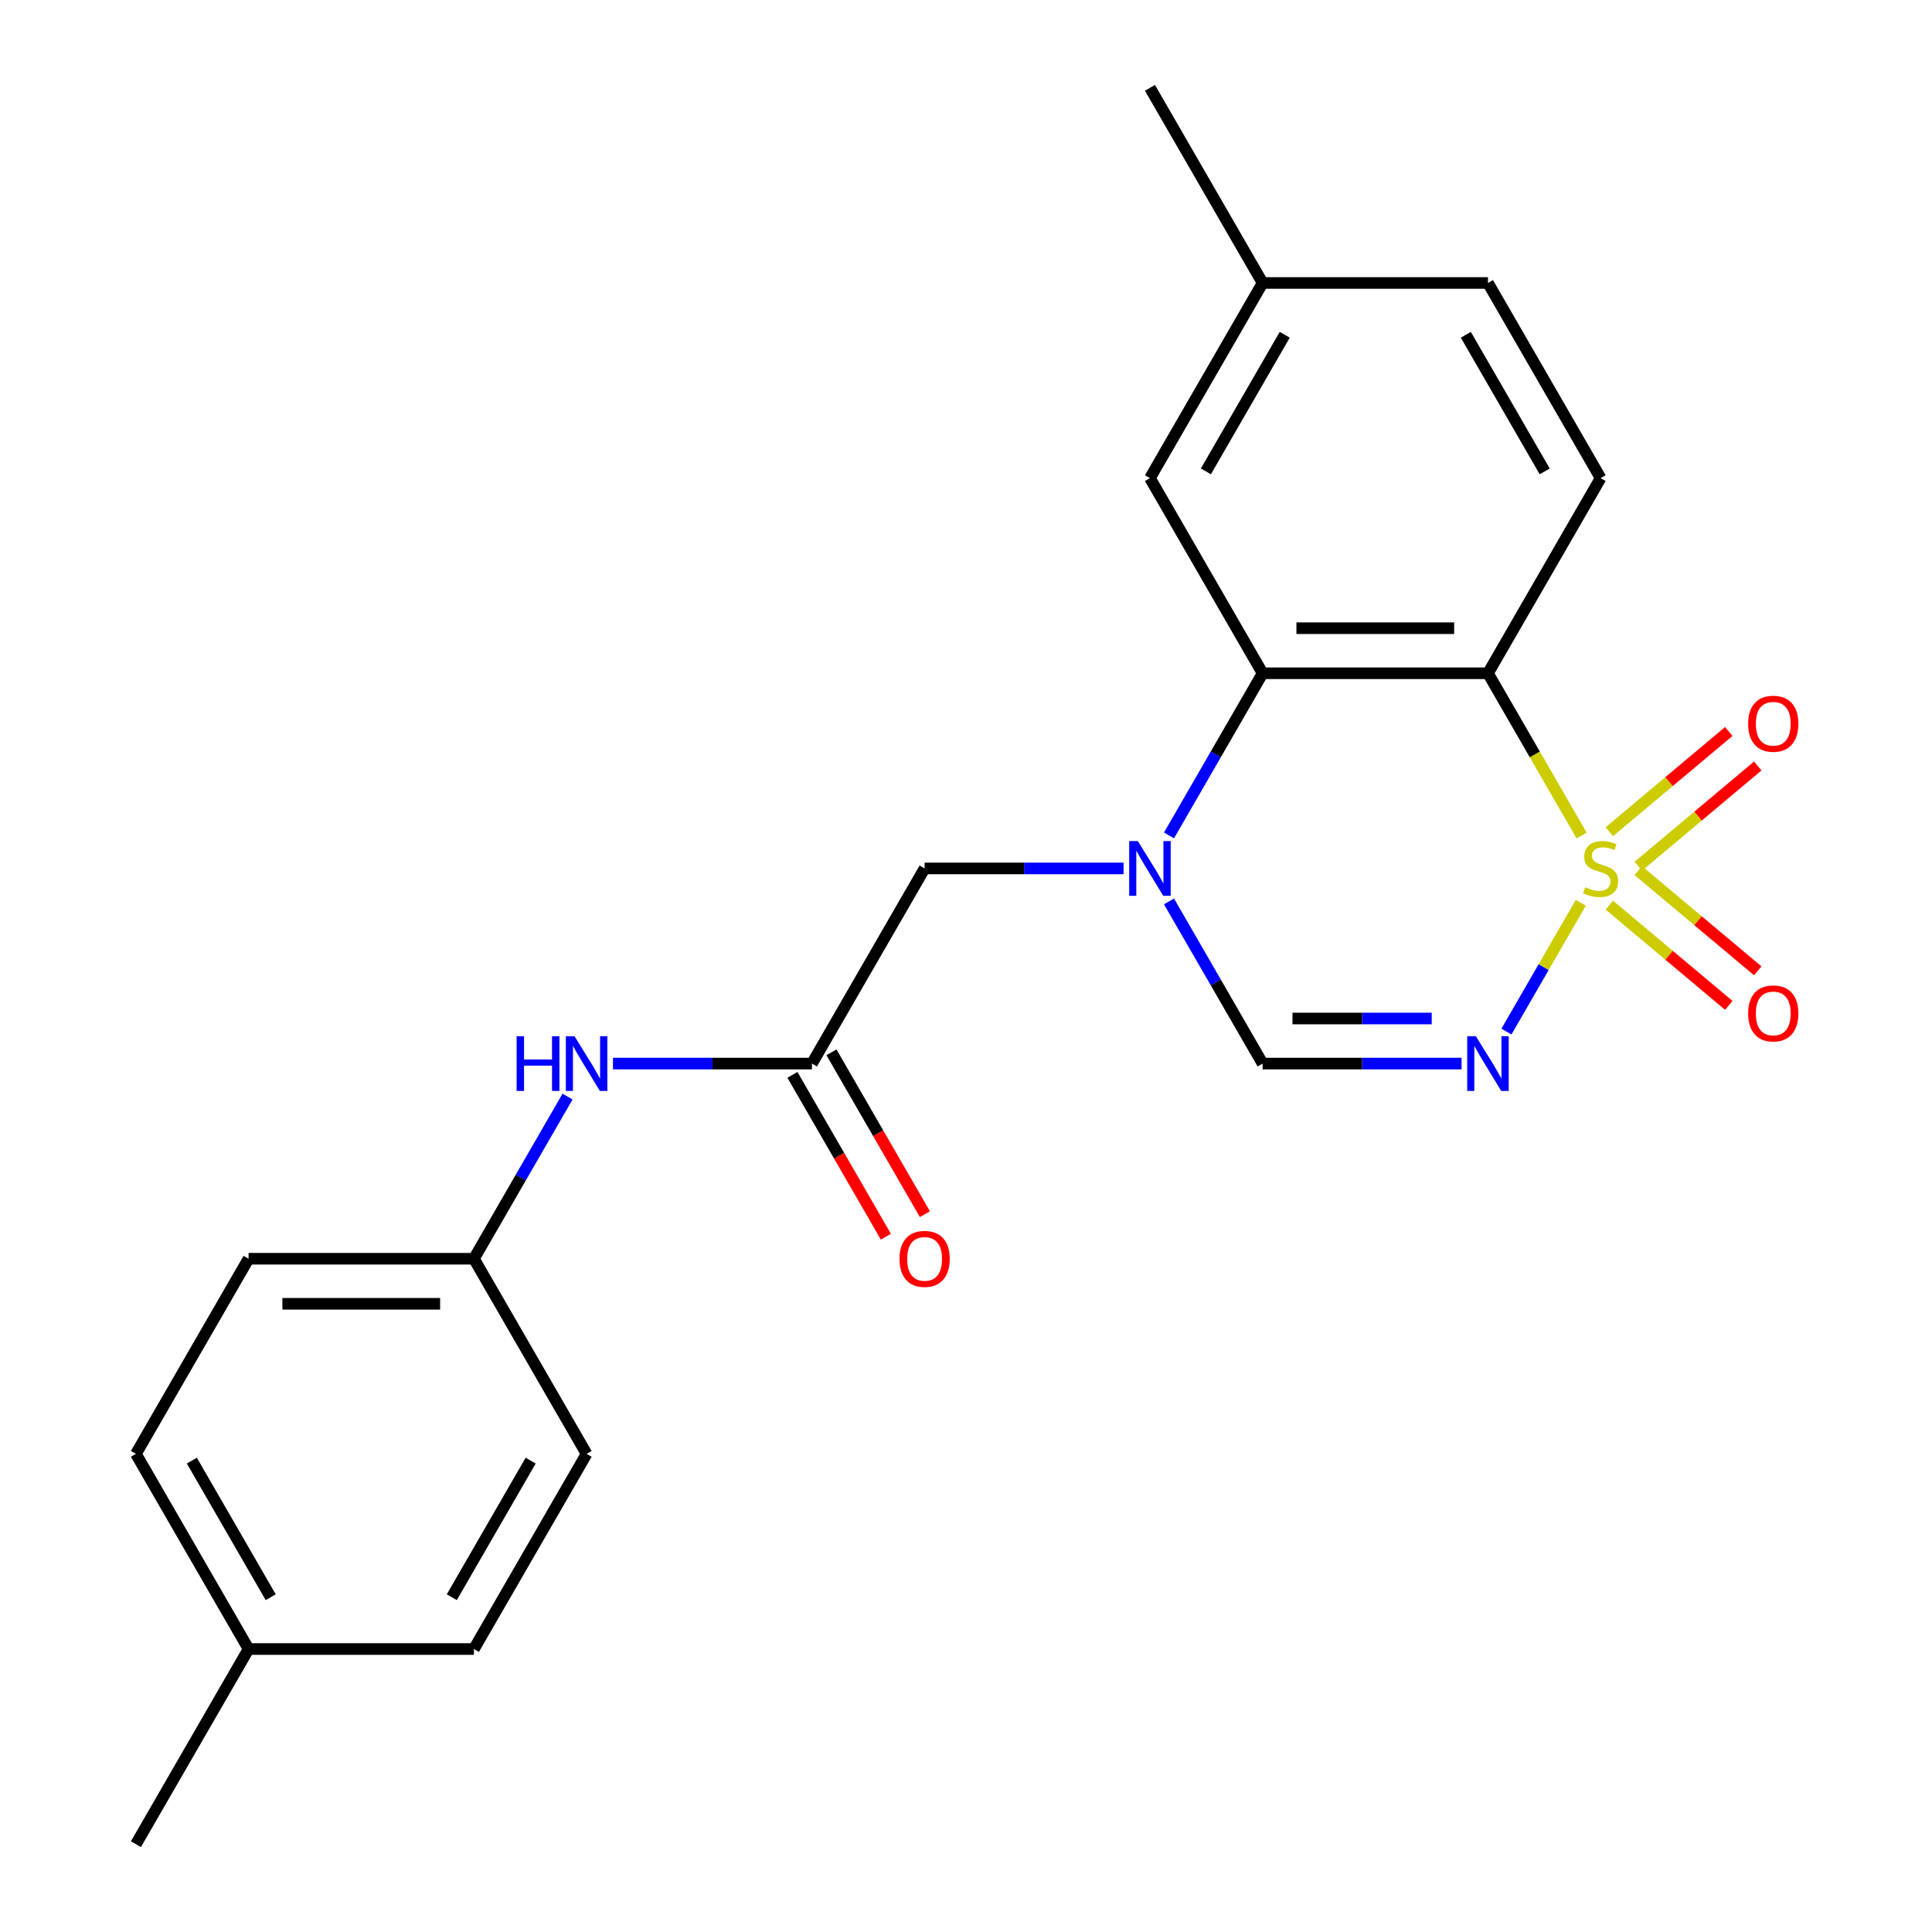 <?xml version='1.0' encoding='iso-8859-1'?>
<svg version='1.1' baseProfile='full'
              xmlns='http://www.w3.org/2000/svg'
                      xmlns:rdkit='http://www.rdkit.org/xml'
                      xmlns:xlink='http://www.w3.org/1999/xlink'
                  xml:space='preserve'
width='1000px' height='1000px' viewBox='0 0 1000 1000'>
<!-- END OF HEADER -->
<rect style='opacity:1.0;fill:#FFFFFF;stroke:none' width='1000' height='1000' x='0' y='0'> </rect>
<path class='bond-0' d='M 818.21,467.291 L 798.97,500.617' style='fill:none;fill-rule:evenodd;stroke:#CCCC00;stroke-width:6px;stroke-linecap:butt;stroke-linejoin:miter;stroke-opacity:1' />
<path class='bond-0' d='M 798.97,500.617 L 779.729,533.943' style='fill:none;fill-rule:evenodd;stroke:#0000FF;stroke-width:6px;stroke-linecap:butt;stroke-linejoin:miter;stroke-opacity:1' />
<path class='bond-1' d='M 818.649,432.459 L 794.408,390.472' style='fill:none;fill-rule:evenodd;stroke:#CCCC00;stroke-width:6px;stroke-linecap:butt;stroke-linejoin:miter;stroke-opacity:1' />
<path class='bond-1' d='M 794.408,390.472 L 770.167,348.485' style='fill:none;fill-rule:evenodd;stroke:#000000;stroke-width:6px;stroke-linecap:butt;stroke-linejoin:miter;stroke-opacity:1' />
<path class='bond-6' d='M 847.978,448.364 L 878.892,422.424' style='fill:none;fill-rule:evenodd;stroke:#CCCC00;stroke-width:6px;stroke-linecap:butt;stroke-linejoin:miter;stroke-opacity:1' />
<path class='bond-6' d='M 878.892,422.424 L 909.806,396.484' style='fill:none;fill-rule:evenodd;stroke:#FF0000;stroke-width:6px;stroke-linecap:butt;stroke-linejoin:miter;stroke-opacity:1' />
<path class='bond-6' d='M 832.984,430.494 L 863.898,404.554' style='fill:none;fill-rule:evenodd;stroke:#CCCC00;stroke-width:6px;stroke-linecap:butt;stroke-linejoin:miter;stroke-opacity:1' />
<path class='bond-6' d='M 863.898,404.554 L 894.812,378.614' style='fill:none;fill-rule:evenodd;stroke:#FF0000;stroke-width:6px;stroke-linecap:butt;stroke-linejoin:miter;stroke-opacity:1' />
<path class='bond-7' d='M 832.984,468.496 L 863.898,494.436' style='fill:none;fill-rule:evenodd;stroke:#CCCC00;stroke-width:6px;stroke-linecap:butt;stroke-linejoin:miter;stroke-opacity:1' />
<path class='bond-7' d='M 863.898,494.436 L 894.812,520.376' style='fill:none;fill-rule:evenodd;stroke:#FF0000;stroke-width:6px;stroke-linecap:butt;stroke-linejoin:miter;stroke-opacity:1' />
<path class='bond-7' d='M 847.978,450.626 L 878.892,476.566' style='fill:none;fill-rule:evenodd;stroke:#CCCC00;stroke-width:6px;stroke-linecap:butt;stroke-linejoin:miter;stroke-opacity:1' />
<path class='bond-7' d='M 878.892,476.566 L 909.806,502.506' style='fill:none;fill-rule:evenodd;stroke:#FF0000;stroke-width:6px;stroke-linecap:butt;stroke-linejoin:miter;stroke-opacity:1' />
<path class='bond-4' d='M 756.511,550.505 L 705.021,550.505' style='fill:none;fill-rule:evenodd;stroke:#0000FF;stroke-width:6px;stroke-linecap:butt;stroke-linejoin:miter;stroke-opacity:1' />
<path class='bond-4' d='M 705.021,550.505 L 653.53,550.505' style='fill:none;fill-rule:evenodd;stroke:#000000;stroke-width:6px;stroke-linecap:butt;stroke-linejoin:miter;stroke-opacity:1' />
<path class='bond-4' d='M 741.064,527.178 L 705.021,527.178' style='fill:none;fill-rule:evenodd;stroke:#0000FF;stroke-width:6px;stroke-linecap:butt;stroke-linejoin:miter;stroke-opacity:1' />
<path class='bond-4' d='M 705.021,527.178 L 668.977,527.178' style='fill:none;fill-rule:evenodd;stroke:#000000;stroke-width:6px;stroke-linecap:butt;stroke-linejoin:miter;stroke-opacity:1' />
<path class='bond-3' d='M 770.167,348.485 L 653.53,348.485' style='fill:none;fill-rule:evenodd;stroke:#000000;stroke-width:6px;stroke-linecap:butt;stroke-linejoin:miter;stroke-opacity:1' />
<path class='bond-3' d='M 752.671,325.158 L 671.026,325.158' style='fill:none;fill-rule:evenodd;stroke:#000000;stroke-width:6px;stroke-linecap:butt;stroke-linejoin:miter;stroke-opacity:1' />
<path class='bond-8' d='M 770.167,348.485 L 828.485,247.475' style='fill:none;fill-rule:evenodd;stroke:#000000;stroke-width:6px;stroke-linecap:butt;stroke-linejoin:miter;stroke-opacity:1' />
<path class='bond-2' d='M 605.071,432.419 L 629.301,390.452' style='fill:none;fill-rule:evenodd;stroke:#0000FF;stroke-width:6px;stroke-linecap:butt;stroke-linejoin:miter;stroke-opacity:1' />
<path class='bond-2' d='M 629.301,390.452 L 653.53,348.485' style='fill:none;fill-rule:evenodd;stroke:#000000;stroke-width:6px;stroke-linecap:butt;stroke-linejoin:miter;stroke-opacity:1' />
<path class='bond-9' d='M 581.556,449.495 L 530.066,449.495' style='fill:none;fill-rule:evenodd;stroke:#0000FF;stroke-width:6px;stroke-linecap:butt;stroke-linejoin:miter;stroke-opacity:1' />
<path class='bond-9' d='M 530.066,449.495 L 478.576,449.495' style='fill:none;fill-rule:evenodd;stroke:#000000;stroke-width:6px;stroke-linecap:butt;stroke-linejoin:miter;stroke-opacity:1' />
<path class='bond-23' d='M 605.071,466.571 L 629.301,508.538' style='fill:none;fill-rule:evenodd;stroke:#0000FF;stroke-width:6px;stroke-linecap:butt;stroke-linejoin:miter;stroke-opacity:1' />
<path class='bond-23' d='M 629.301,508.538 L 653.53,550.505' style='fill:none;fill-rule:evenodd;stroke:#000000;stroke-width:6px;stroke-linecap:butt;stroke-linejoin:miter;stroke-opacity:1' />
<path class='bond-11' d='M 653.53,348.485 L 595.212,247.475' style='fill:none;fill-rule:evenodd;stroke:#000000;stroke-width:6px;stroke-linecap:butt;stroke-linejoin:miter;stroke-opacity:1' />
<path class='bond-5' d='M 420.257,550.505 L 478.576,449.495' style='fill:none;fill-rule:evenodd;stroke:#000000;stroke-width:6px;stroke-linecap:butt;stroke-linejoin:miter;stroke-opacity:1' />
<path class='bond-10' d='M 420.257,550.505 L 368.767,550.505' style='fill:none;fill-rule:evenodd;stroke:#000000;stroke-width:6px;stroke-linecap:butt;stroke-linejoin:miter;stroke-opacity:1' />
<path class='bond-10' d='M 368.767,550.505 L 317.277,550.505' style='fill:none;fill-rule:evenodd;stroke:#0000FF;stroke-width:6px;stroke-linecap:butt;stroke-linejoin:miter;stroke-opacity:1' />
<path class='bond-12' d='M 410.156,556.337 L 434.34,598.224' style='fill:none;fill-rule:evenodd;stroke:#000000;stroke-width:6px;stroke-linecap:butt;stroke-linejoin:miter;stroke-opacity:1' />
<path class='bond-12' d='M 434.34,598.224 L 458.524,640.111' style='fill:none;fill-rule:evenodd;stroke:#FF0000;stroke-width:6px;stroke-linecap:butt;stroke-linejoin:miter;stroke-opacity:1' />
<path class='bond-12' d='M 430.358,544.673 L 454.542,586.56' style='fill:none;fill-rule:evenodd;stroke:#000000;stroke-width:6px;stroke-linecap:butt;stroke-linejoin:miter;stroke-opacity:1' />
<path class='bond-12' d='M 454.542,586.56 L 478.726,628.447' style='fill:none;fill-rule:evenodd;stroke:#FF0000;stroke-width:6px;stroke-linecap:butt;stroke-linejoin:miter;stroke-opacity:1' />
<path class='bond-14' d='M 828.485,247.475 L 770.167,146.465' style='fill:none;fill-rule:evenodd;stroke:#000000;stroke-width:6px;stroke-linecap:butt;stroke-linejoin:miter;stroke-opacity:1' />
<path class='bond-14' d='M 799.535,243.987 L 758.712,173.28' style='fill:none;fill-rule:evenodd;stroke:#000000;stroke-width:6px;stroke-linecap:butt;stroke-linejoin:miter;stroke-opacity:1' />
<path class='bond-13' d='M 293.762,567.581 L 269.533,609.548' style='fill:none;fill-rule:evenodd;stroke:#0000FF;stroke-width:6px;stroke-linecap:butt;stroke-linejoin:miter;stroke-opacity:1' />
<path class='bond-13' d='M 269.533,609.548 L 245.303,651.515' style='fill:none;fill-rule:evenodd;stroke:#000000;stroke-width:6px;stroke-linecap:butt;stroke-linejoin:miter;stroke-opacity:1' />
<path class='bond-24' d='M 595.212,247.475 L 653.53,146.465' style='fill:none;fill-rule:evenodd;stroke:#000000;stroke-width:6px;stroke-linecap:butt;stroke-linejoin:miter;stroke-opacity:1' />
<path class='bond-24' d='M 624.162,243.987 L 664.985,173.28' style='fill:none;fill-rule:evenodd;stroke:#000000;stroke-width:6px;stroke-linecap:butt;stroke-linejoin:miter;stroke-opacity:1' />
<path class='bond-17' d='M 245.303,651.515 L 303.621,752.525' style='fill:none;fill-rule:evenodd;stroke:#000000;stroke-width:6px;stroke-linecap:butt;stroke-linejoin:miter;stroke-opacity:1' />
<path class='bond-18' d='M 245.303,651.515 L 128.666,651.515' style='fill:none;fill-rule:evenodd;stroke:#000000;stroke-width:6px;stroke-linecap:butt;stroke-linejoin:miter;stroke-opacity:1' />
<path class='bond-18' d='M 227.807,674.842 L 146.162,674.842' style='fill:none;fill-rule:evenodd;stroke:#000000;stroke-width:6px;stroke-linecap:butt;stroke-linejoin:miter;stroke-opacity:1' />
<path class='bond-15' d='M 770.167,146.465 L 653.53,146.465' style='fill:none;fill-rule:evenodd;stroke:#000000;stroke-width:6px;stroke-linecap:butt;stroke-linejoin:miter;stroke-opacity:1' />
<path class='bond-21' d='M 653.53,146.465 L 595.212,45.455' style='fill:none;fill-rule:evenodd;stroke:#000000;stroke-width:6px;stroke-linecap:butt;stroke-linejoin:miter;stroke-opacity:1' />
<path class='bond-16' d='M 128.666,853.535 L 70.348,752.525' style='fill:none;fill-rule:evenodd;stroke:#000000;stroke-width:6px;stroke-linecap:butt;stroke-linejoin:miter;stroke-opacity:1' />
<path class='bond-16' d='M 140.121,826.72 L 99.298,756.013' style='fill:none;fill-rule:evenodd;stroke:#000000;stroke-width:6px;stroke-linecap:butt;stroke-linejoin:miter;stroke-opacity:1' />
<path class='bond-22' d='M 128.666,853.535 L 70.348,954.545' style='fill:none;fill-rule:evenodd;stroke:#000000;stroke-width:6px;stroke-linecap:butt;stroke-linejoin:miter;stroke-opacity:1' />
<path class='bond-25' d='M 128.666,853.535 L 245.303,853.535' style='fill:none;fill-rule:evenodd;stroke:#000000;stroke-width:6px;stroke-linecap:butt;stroke-linejoin:miter;stroke-opacity:1' />
<path class='bond-20' d='M 303.621,752.525 L 245.303,853.535' style='fill:none;fill-rule:evenodd;stroke:#000000;stroke-width:6px;stroke-linecap:butt;stroke-linejoin:miter;stroke-opacity:1' />
<path class='bond-20' d='M 274.671,756.013 L 233.849,826.72' style='fill:none;fill-rule:evenodd;stroke:#000000;stroke-width:6px;stroke-linecap:butt;stroke-linejoin:miter;stroke-opacity:1' />
<path class='bond-19' d='M 128.666,651.515 L 70.348,752.525' style='fill:none;fill-rule:evenodd;stroke:#000000;stroke-width:6px;stroke-linecap:butt;stroke-linejoin:miter;stroke-opacity:1' />
<path  class='atom-0' d='M 820.485 459.215
Q 820.805 459.335, 822.125 459.895
Q 823.445 460.455, 824.885 460.815
Q 826.365 461.135, 827.805 461.135
Q 830.485 461.135, 832.045 459.855
Q 833.605 458.535, 833.605 456.255
Q 833.605 454.695, 832.805 453.735
Q 832.045 452.775, 830.845 452.255
Q 829.645 451.735, 827.645 451.135
Q 825.125 450.375, 823.605 449.655
Q 822.125 448.935, 821.045 447.415
Q 820.005 445.895, 820.005 443.335
Q 820.005 439.775, 822.405 437.575
Q 824.845 435.375, 829.645 435.375
Q 832.925 435.375, 836.645 436.935
L 835.725 440.015
Q 832.325 438.615, 829.765 438.615
Q 827.005 438.615, 825.485 439.775
Q 823.965 440.895, 824.005 442.855
Q 824.005 444.375, 824.765 445.295
Q 825.565 446.215, 826.685 446.735
Q 827.845 447.255, 829.765 447.855
Q 832.325 448.655, 833.845 449.455
Q 835.365 450.255, 836.445 451.895
Q 837.565 453.495, 837.565 456.255
Q 837.565 460.175, 834.925 462.295
Q 832.325 464.375, 827.965 464.375
Q 825.445 464.375, 823.525 463.815
Q 821.645 463.295, 819.405 462.375
L 820.485 459.215
' fill='#CCCC00'/>
<path  class='atom-1' d='M 763.907 536.345
L 773.187 551.345
Q 774.107 552.825, 775.587 555.505
Q 777.067 558.185, 777.147 558.345
L 777.147 536.345
L 780.907 536.345
L 780.907 564.665
L 777.027 564.665
L 767.067 548.265
Q 765.907 546.345, 764.667 544.145
Q 763.467 541.945, 763.107 541.265
L 763.107 564.665
L 759.427 564.665
L 759.427 536.345
L 763.907 536.345
' fill='#0000FF'/>
<path  class='atom-3' d='M 588.952 435.335
L 598.232 450.335
Q 599.152 451.815, 600.632 454.495
Q 602.112 457.175, 602.192 457.335
L 602.192 435.335
L 605.952 435.335
L 605.952 463.655
L 602.072 463.655
L 592.112 447.255
Q 590.952 445.335, 589.712 443.135
Q 588.512 440.935, 588.152 440.255
L 588.152 463.655
L 584.472 463.655
L 584.472 435.335
L 588.952 435.335
' fill='#0000FF'/>
<path  class='atom-7' d='M 904.834 374.603
Q 904.834 367.803, 908.194 364.003
Q 911.554 360.203, 917.834 360.203
Q 924.114 360.203, 927.474 364.003
Q 930.834 367.803, 930.834 374.603
Q 930.834 381.483, 927.434 385.403
Q 924.034 389.283, 917.834 389.283
Q 911.594 389.283, 908.194 385.403
Q 904.834 381.523, 904.834 374.603
M 917.834 386.083
Q 922.154 386.083, 924.474 383.203
Q 926.834 380.283, 926.834 374.603
Q 926.834 369.043, 924.474 366.243
Q 922.154 363.403, 917.834 363.403
Q 913.514 363.403, 911.154 366.203
Q 908.834 369.003, 908.834 374.603
Q 908.834 380.323, 911.154 383.203
Q 913.514 386.083, 917.834 386.083
' fill='#FF0000'/>
<path  class='atom-8' d='M 904.834 524.547
Q 904.834 517.747, 908.194 513.947
Q 911.554 510.147, 917.834 510.147
Q 924.114 510.147, 927.474 513.947
Q 930.834 517.747, 930.834 524.547
Q 930.834 531.427, 927.434 535.347
Q 924.034 539.227, 917.834 539.227
Q 911.594 539.227, 908.194 535.347
Q 904.834 531.467, 904.834 524.547
M 917.834 536.027
Q 922.154 536.027, 924.474 533.147
Q 926.834 530.227, 926.834 524.547
Q 926.834 518.987, 924.474 516.187
Q 922.154 513.347, 917.834 513.347
Q 913.514 513.347, 911.154 516.147
Q 908.834 518.947, 908.834 524.547
Q 908.834 530.267, 911.154 533.147
Q 913.514 536.027, 917.834 536.027
' fill='#FF0000'/>
<path  class='atom-11' d='M 267.401 536.345
L 271.241 536.345
L 271.241 548.385
L 285.721 548.385
L 285.721 536.345
L 289.561 536.345
L 289.561 564.665
L 285.721 564.665
L 285.721 551.585
L 271.241 551.585
L 271.241 564.665
L 267.401 564.665
L 267.401 536.345
' fill='#0000FF'/>
<path  class='atom-11' d='M 297.361 536.345
L 306.641 551.345
Q 307.561 552.825, 309.041 555.505
Q 310.521 558.185, 310.601 558.345
L 310.601 536.345
L 314.361 536.345
L 314.361 564.665
L 310.481 564.665
L 300.521 548.265
Q 299.361 546.345, 298.121 544.145
Q 296.921 541.945, 296.561 541.265
L 296.561 564.665
L 292.881 564.665
L 292.881 536.345
L 297.361 536.345
' fill='#0000FF'/>
<path  class='atom-13' d='M 465.576 651.595
Q 465.576 644.795, 468.936 640.995
Q 472.296 637.195, 478.576 637.195
Q 484.856 637.195, 488.216 640.995
Q 491.576 644.795, 491.576 651.595
Q 491.576 658.475, 488.176 662.395
Q 484.776 666.275, 478.576 666.275
Q 472.336 666.275, 468.936 662.395
Q 465.576 658.515, 465.576 651.595
M 478.576 663.075
Q 482.896 663.075, 485.216 660.195
Q 487.576 657.275, 487.576 651.595
Q 487.576 646.035, 485.216 643.235
Q 482.896 640.395, 478.576 640.395
Q 474.256 640.395, 471.896 643.195
Q 469.576 645.995, 469.576 651.595
Q 469.576 657.315, 471.896 660.195
Q 474.256 663.075, 478.576 663.075
' fill='#FF0000'/>
</svg>
